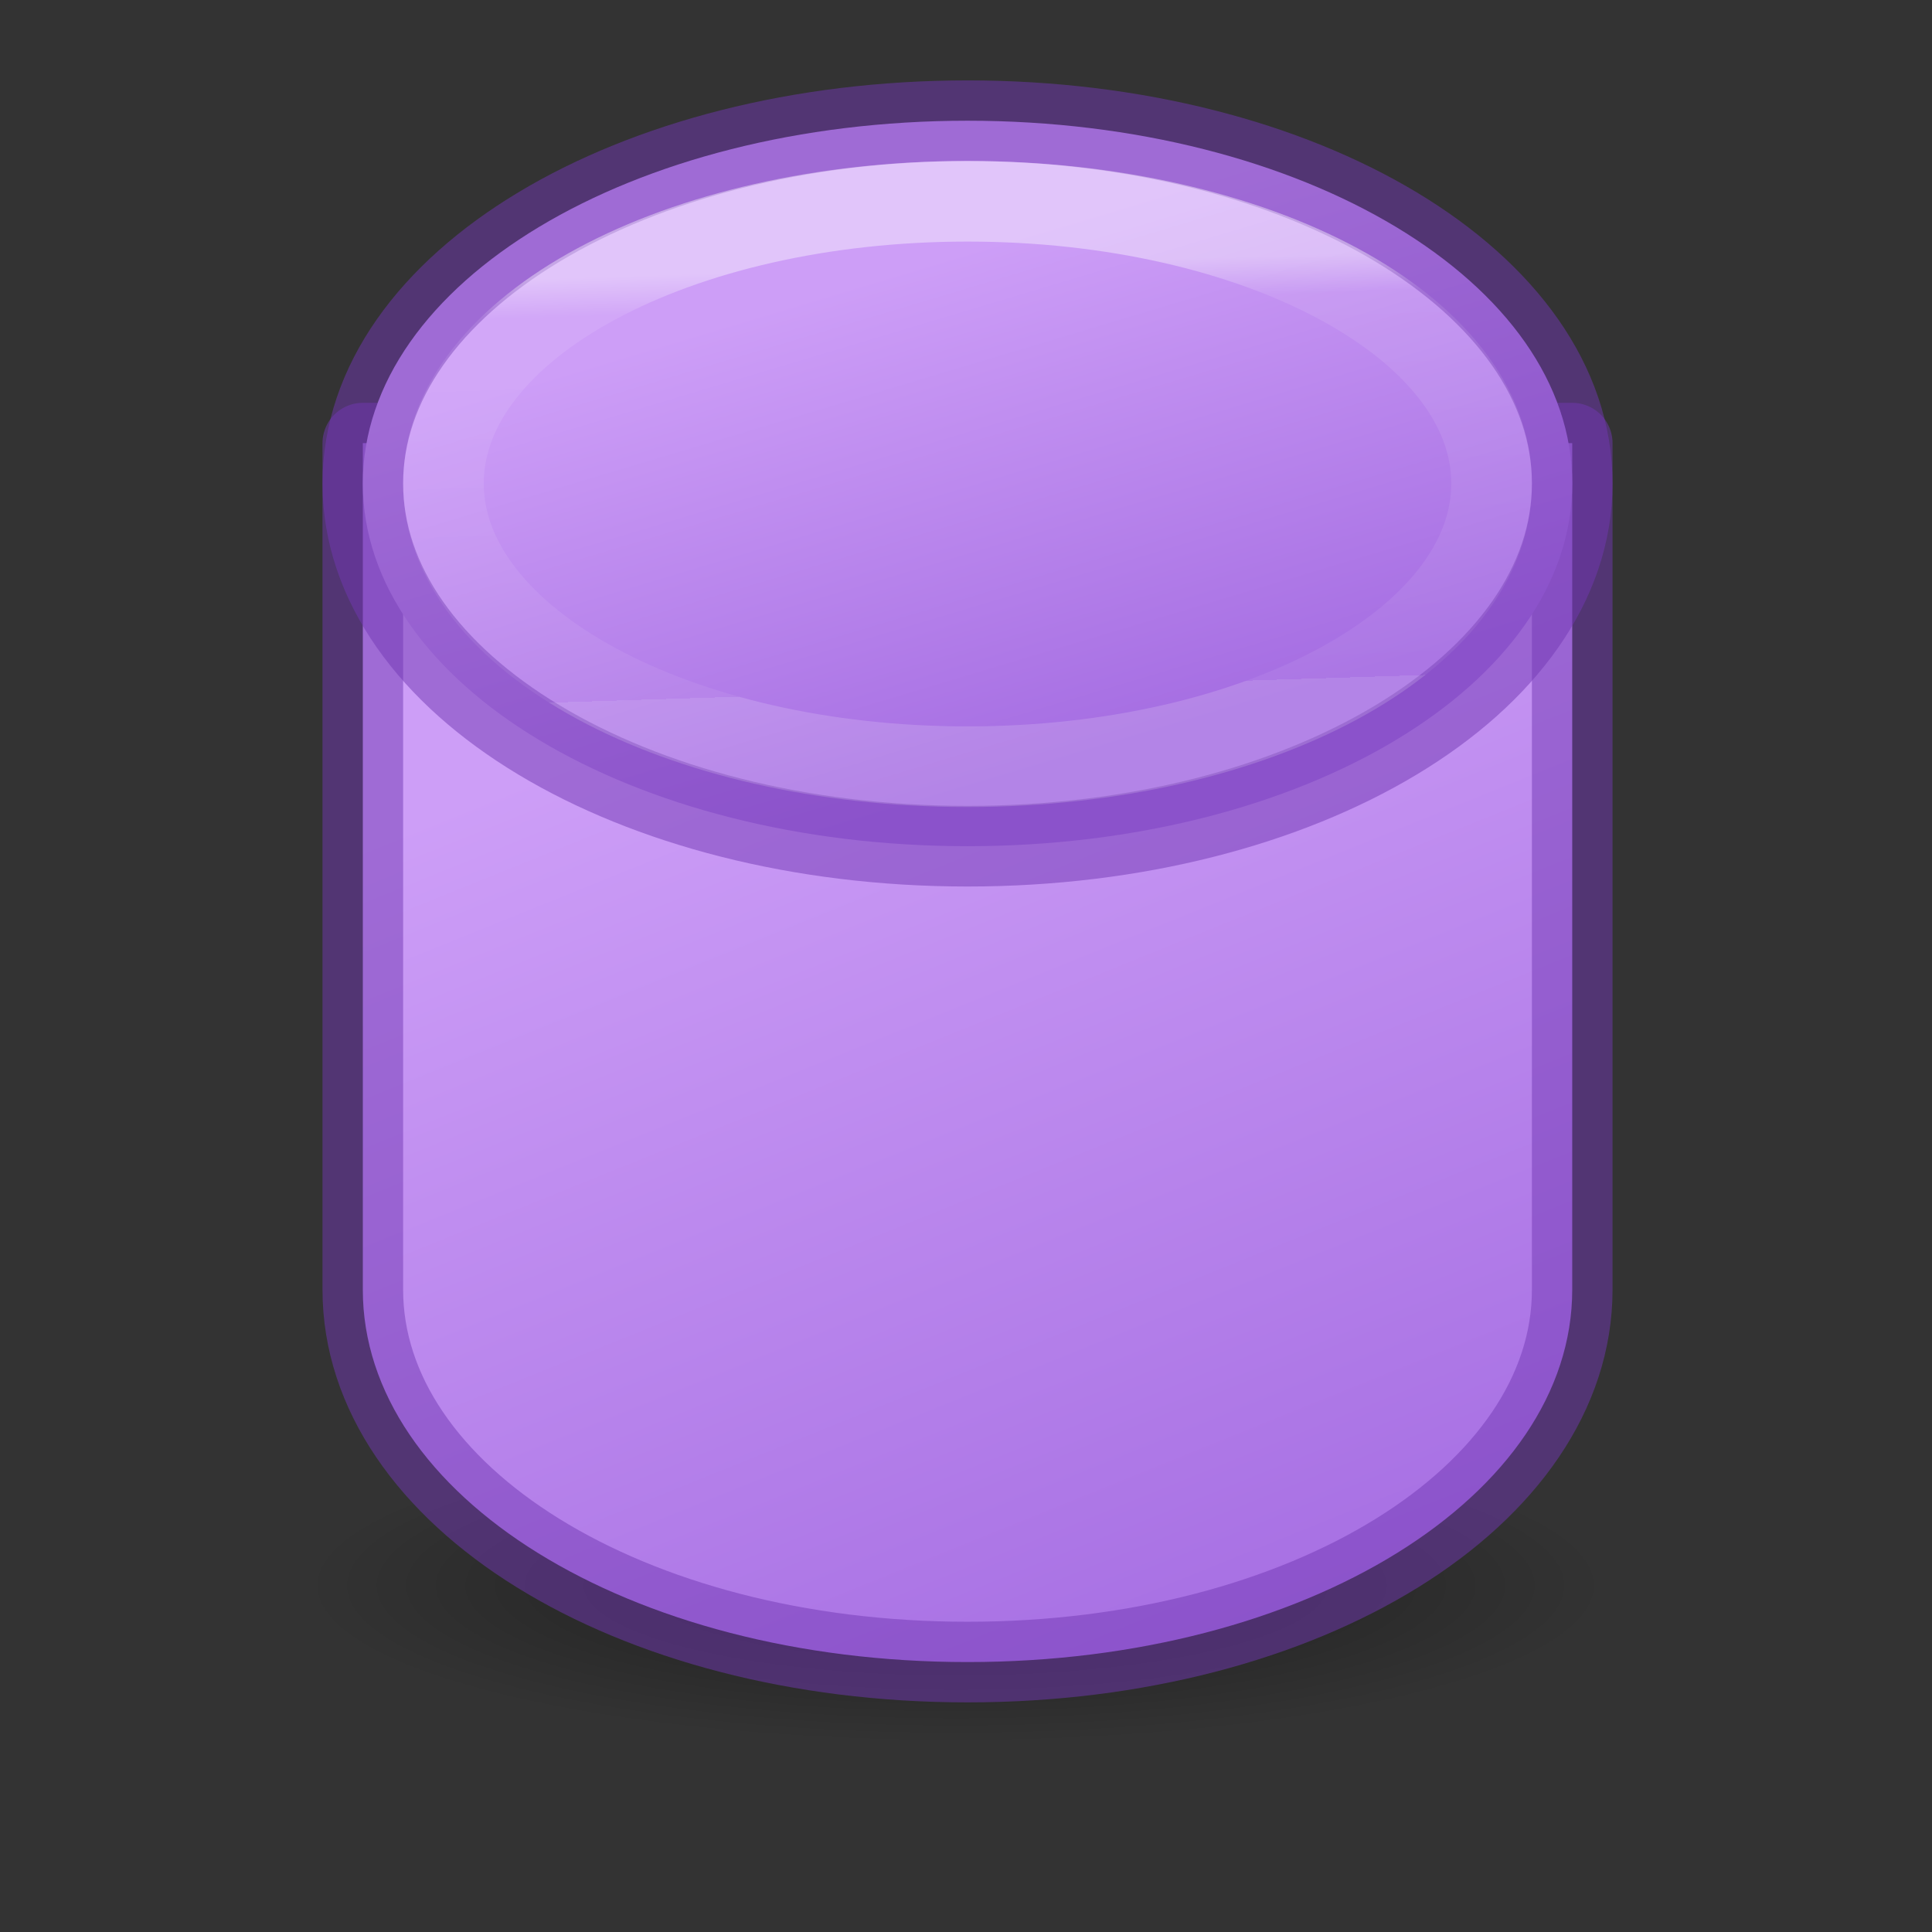 <svg height="24" viewBox="0 0 6.35 6.35" width="24" xmlns="http://www.w3.org/2000/svg" xmlns:xlink="http://www.w3.org/1999/xlink"><rect x="0" y="0" width="6.35" height="6.35" fill="#333333" stroke="none"/><radialGradient id="a" cx="2.25" cy="16" gradientTransform="matrix(.48 0 0 .116 10.773 15.813)" gradientUnits="userSpaceOnUse" r="16.875"><stop offset="0"/><stop offset="1" stop-opacity="0"/></radialGradient><linearGradient id="b" gradientTransform="matrix(.95 0 0 .576 2.032 8.014)" gradientUnits="userSpaceOnUse" x1="1.874" x2="13.835" xlink:href="#c" y1="1.236" y2="19.171"/><linearGradient id="c"><stop offset="0" stop-color="#cd9ef7"/><stop offset="1" stop-color="#a56de2"/></linearGradient><linearGradient id="d" gradientUnits="userSpaceOnUse" x1="11.827" x2="13.674" xlink:href="#c" y1="1.152" y2="7.314"/><linearGradient id="e" gradientUnits="userSpaceOnUse" x1="12.224" x2="12.39" y1="1.29" y2="6.542"><stop offset="0" stop-color="#fff"/><stop offset=".091" stop-color="#fff" stop-opacity=".235"/><stop offset="1" stop-color="#fff" stop-opacity=".157"/><stop offset="1" stop-color="#fff" stop-opacity=".392"/></linearGradient><g fill-rule="evenodd" transform="matrix(.265 0 0 .265 0 .529)"><ellipse cx="11.853" cy="17.675" display="block" fill="url(#a)" opacity=".433" rx="8.098" ry="1.963"/><g stroke-linejoin="round"><path d="m19.5 14c0 2.55-3.293 4.618-7.5 4.618s-7.5-2.067-7.5-4.618v-10.5h15z" fill="url(#b)" stroke="#7239b3" stroke-opacity=".502"/><path d="m19.5 4c0 2.485-3.328 4.499-7.5 4.499-4.172 0-7.5-2.014-7.5-4.499 0-2.485 3.328-4.499 7.5-4.499 4.172 0 7.5 2.014 7.5 4.499z" fill="url(#d)" stroke="#7239b3" stroke-opacity=".502"/><path d="m18.5 4c0 1.94-2.903 3.513-6.5 3.513-3.597 0-6.5-1.573-6.5-3.513s2.903-3.5 6.5-3.5c3.597 0 6.5 1.56 6.5 3.5z" fill="none" opacity=".4" stroke="url(#e)"/></g></g></svg>
